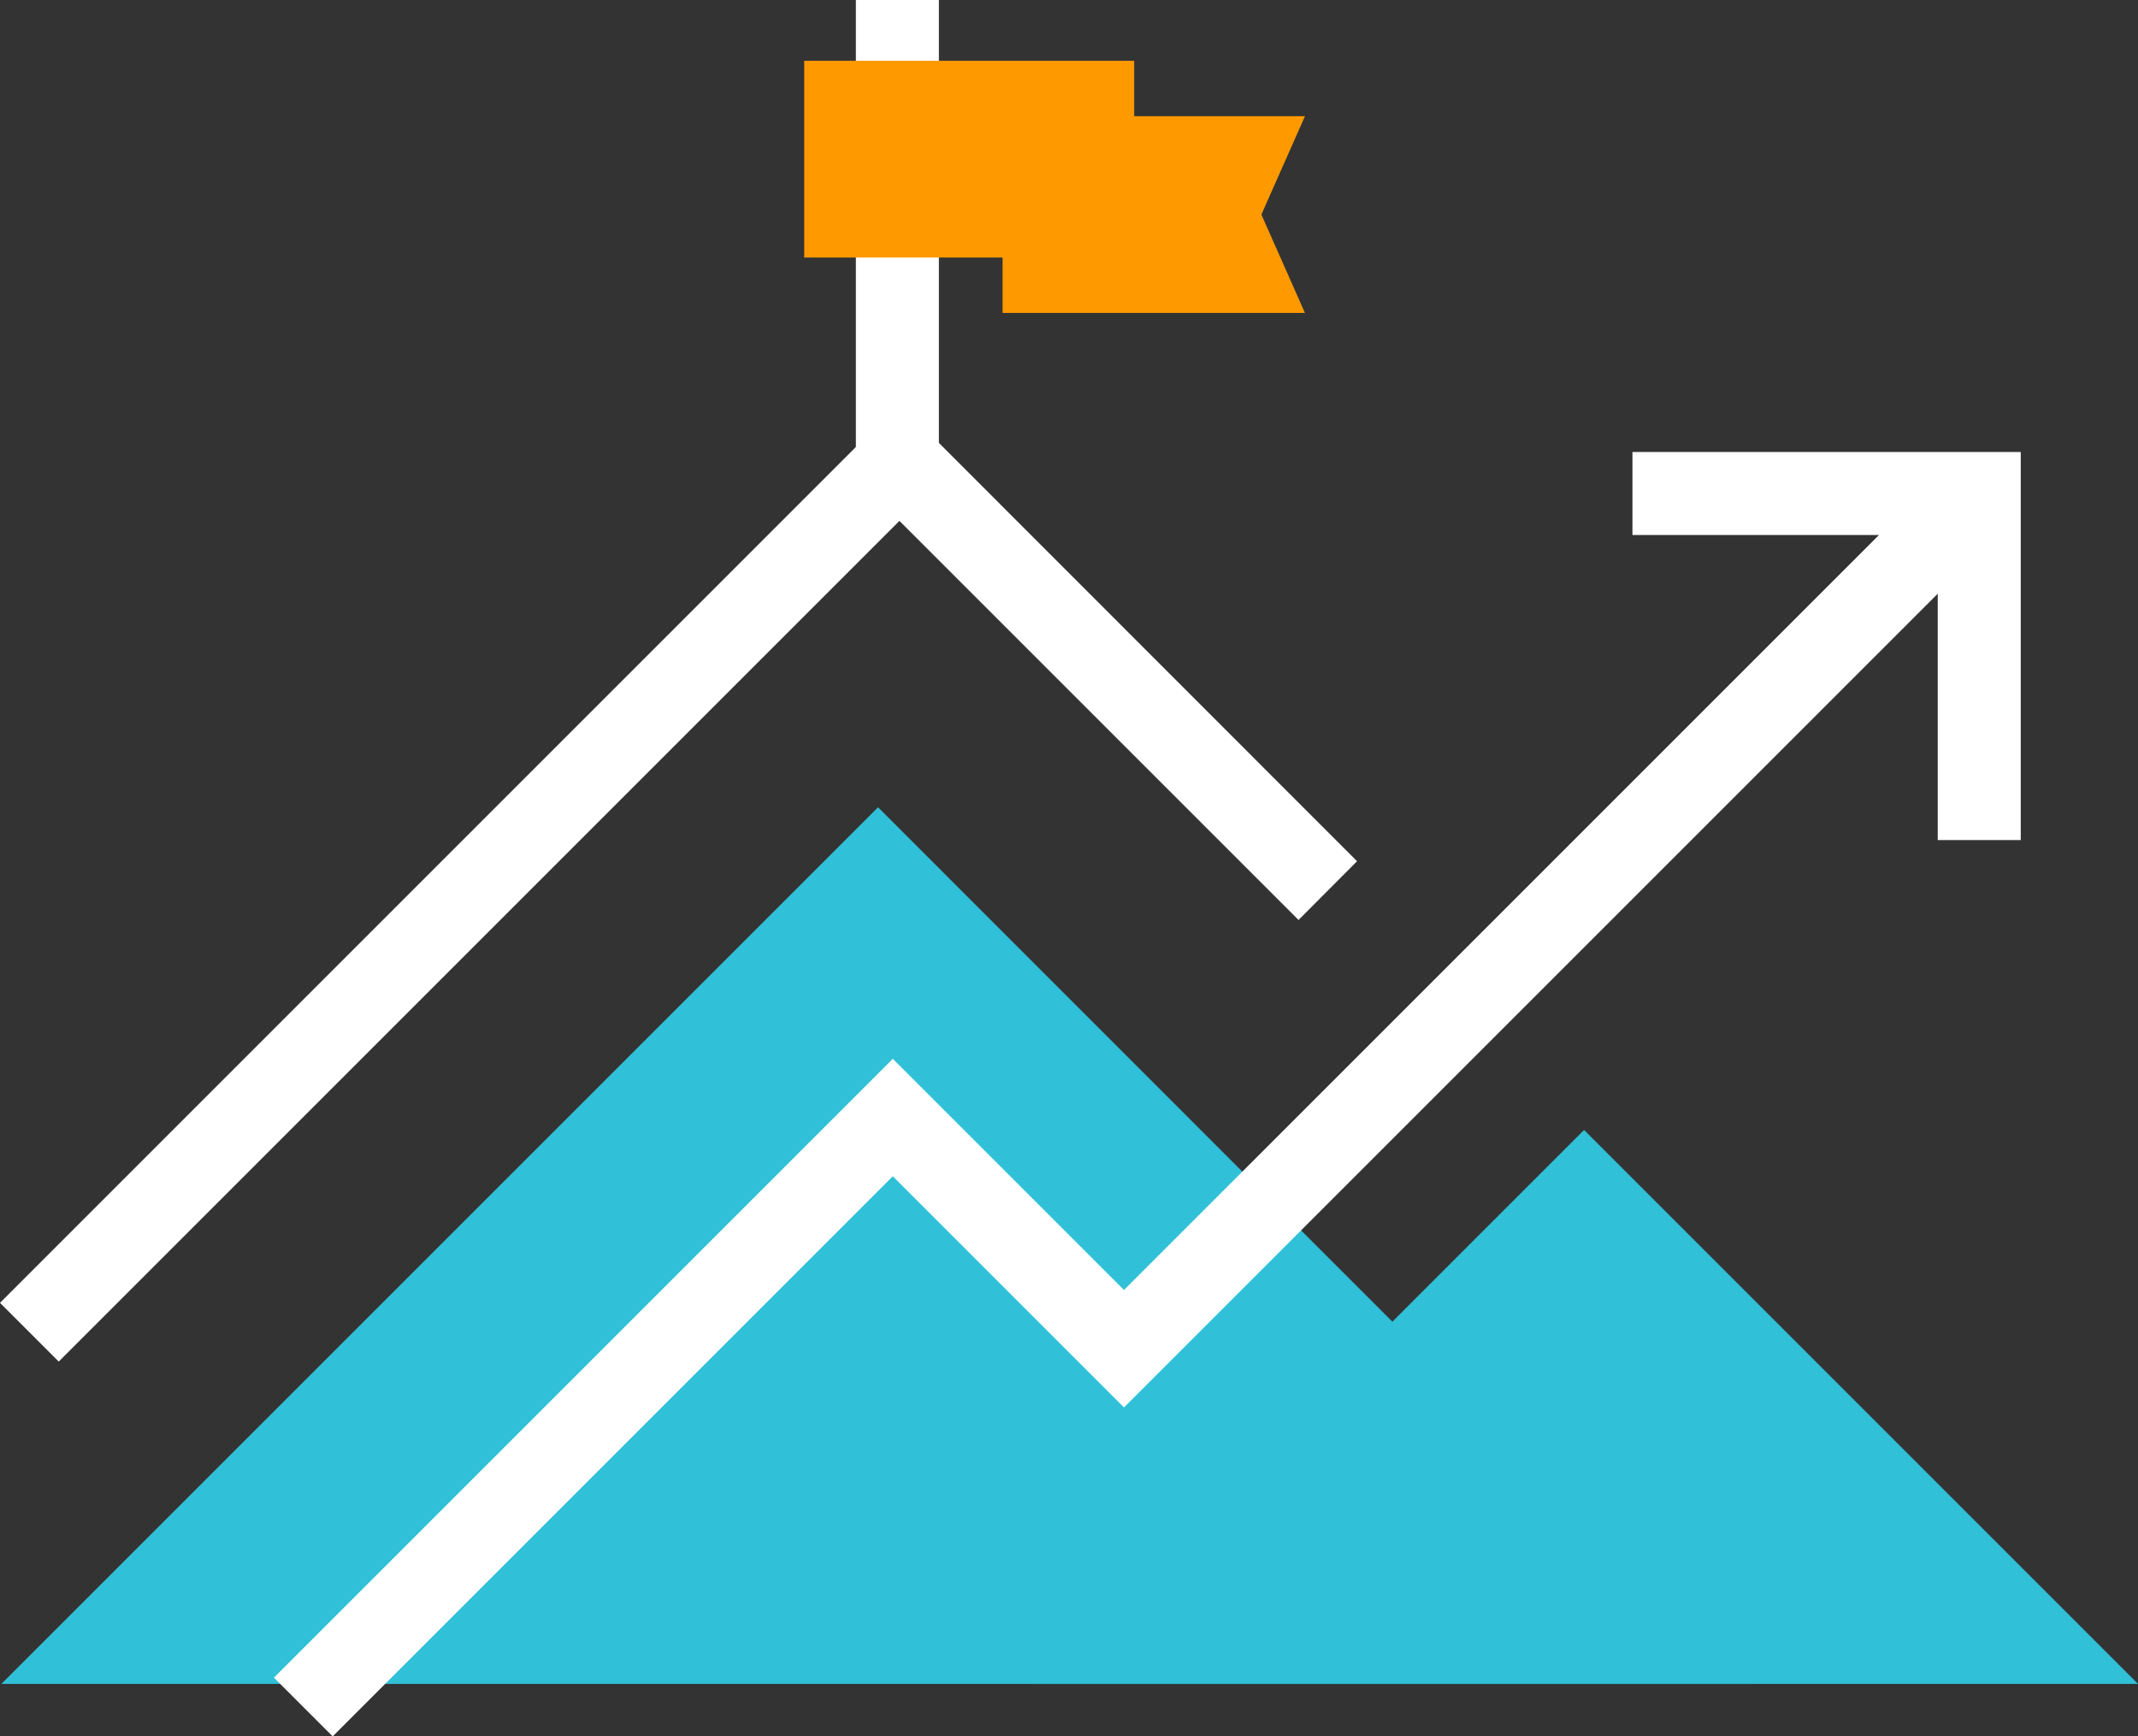 <?xml version="1.0" encoding="UTF-8"?>
<svg id="Layer_1" data-name="Layer 1" xmlns="http://www.w3.org/2000/svg" version="1.1" viewBox="0 0 103.02 83.67">
  <rect x="0" y="0" width="103.02" height="83.67" fill="#333333" stroke="none"/>
  <defs>
    <style>
      .cls-1 {
        fill: #f90;
      }

      .cls-1, .cls-2, .cls-3 {
        stroke-width: 0px;
      }

      .cls-2 {
        fill: #30c0d8;
      }

      .cls-3 {
        fill: #fff;
      }
    </style>
  </defs>
  <polygon class="cls-2" points="42.31 38.9 .07 81.14 84.54 81.14 42.31 38.9"/>
  <polygon class="cls-3" points="2.83 65.61 0 62.78 43.34 19.44 65.39 41.5 62.57 44.33 43.34 25.1 2.83 65.61"/>
  <polygon class="cls-1" points="48.31 15.08 48.31 10.34 48.31 5.6 62.88 5.6 60.78 10.34 62.88 15.08 48.31 15.08"/>
  <polygon class="cls-3" points="97.37 40.48 93.37 40.48 93.37 25.78 78.66 25.78 78.66 21.78 97.37 21.78 97.37 40.48"/>
  <polygon class="cls-3" points="16.03 83.67 13.2 80.84 43.02 51.02 54.16 62.16 93.4 22.92 96.23 25.75 54.16 67.82 43.02 56.68 16.03 83.67"/>
  <polygon class="cls-2" points="76.33 54.45 49.64 81.14 103.02 81.14 76.33 54.45"/>
  <rect class="cls-3" x="41.24" width="4" height="23.16"/>
  <polygon class="cls-1" points="54.65 2.93 38.75 2.93 38.75 7.67 38.75 12.41 54.65 12.41 54.65 2.93"/>
</svg>